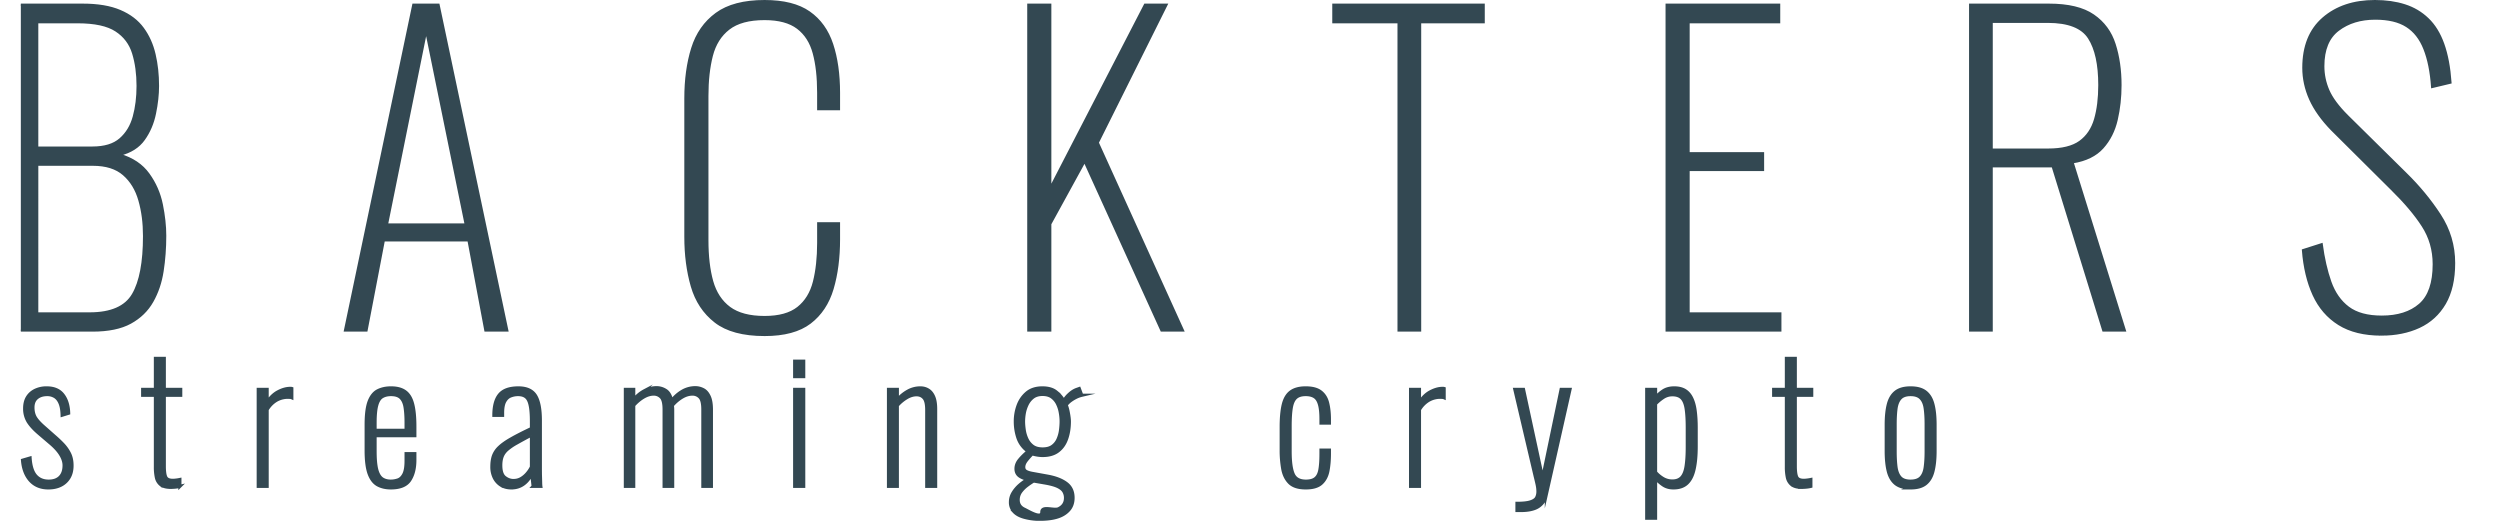 <svg fill="none" stroke-linecap="square" stroke-miterlimit="10" width="240" height="50" xmlns="http://www.w3.org/2000/svg"><defs><clipPath id="a"><path d="M0 0h960v136H0z"/></clipPath></defs><g fill="#334852" stroke="#334852"><path d="M4.643 46.838c-.73 0-1.31-.24-1.742-.717-.428-.479-.675-1.125-.74-1.94l.726-.213c.054.784.233 1.35.538 1.7.305.349.72.523 1.246.523.475 0 .84-.13 1.095-.391.258-.265.387-.64.387-1.124 0-.33-.11-.675-.33-1.033-.217-.362-.563-.741-1.038-1.138l-1.077-.92c-.462-.397-.802-.774-1.02-1.133a2.383 2.383 0 01-.32-1.237c0-.428.088-.786.264-1.076.18-.29.427-.511.741-.665a2.47 2.47 0 011.11-.236c.695 0 1.214.22 1.557.66.346.438.53 1.028.552 1.77l-.627.194c-.013-.485-.08-.872-.203-1.161-.123-.29-.29-.499-.5-.628a1.373 1.373 0 00-.732-.193c-.41 0-.74.105-.991.316-.252.208-.378.516-.378.925 0 .343.066.642.198.897.136.252.386.543.75.873l1.115.986c.276.236.544.488.802.756.258.267.47.564.637.892.167.327.25.717.25 1.17 0 .45-.094.834-.283 1.152a1.908 1.908 0 01-.793.736c-.337.17-.735.255-1.194.255zm11.758-.052c-.431 0-.754-.085-.968-.255a1.208 1.208 0 01-.42-.694 4.641 4.641 0 01-.094-.981v-6.91h-1.223v-.567h1.223v-2.978h.854v2.978h1.577v.567h-1.577v6.796c0 .504.047.858.142 1.062.097.205.32.307.665.307.107 0 .222-.008.345-.023.123-.016.237-.035.344-.057v.66a3.129 3.129 0 01-.434.071c-.16.016-.305.024-.434.024zm8.39-.094v-9.313h.855v1.26c.28-.462.626-.803 1.039-1.024.415-.22.805-.33 1.17-.33h.07c.03 0 .059.005.09.014v.887a.424.424 0 00-.17-.037 2.199 2.199 0 00-1.34.297 2.542 2.542 0 00-.859.883v7.363zm12.73.146c-.493 0-.918-.1-1.274-.297-.355-.202-.627-.562-.816-1.081-.186-.523-.279-1.26-.279-2.214v-2.483c0-.978.096-1.72.288-2.223.195-.503.472-.846.831-1.029.362-.182.784-.273 1.265-.273.579 0 1.035.124 1.369.372.333.246.57.64.708 1.18.141.542.212 1.26.212 2.153v.882h-3.818v1.482c0 .743.05 1.324.15 1.742.105.419.268.714.492.888.226.17.517.254.873.254.223 0 .448-.037.675-.113.226-.075.414-.252.561-.528.151-.28.227-.716.227-1.308v-.694h.84v.614c0 .796-.163 1.441-.49 1.935-.328.494-.932.741-1.813.741zm-1.514-5.527h2.978v-.727c0-.557-.03-1.037-.09-1.44-.056-.402-.187-.714-.391-.934-.205-.22-.527-.33-.968-.33-.343 0-.63.072-.864.217-.23.144-.398.413-.505.807-.107.39-.16.956-.16 1.699zm13.082 5.527c-.378 0-.707-.085-.987-.255a1.798 1.798 0 01-.651-.717 2.333 2.333 0 01-.231-1.058c0-.4.05-.745.15-1.038a2.15 2.15 0 01.558-.83c.267-.259.651-.53 1.151-.813.5-.286 1.147-.616 1.94-.99v-.662c0-.676-.04-1.202-.123-1.576-.078-.378-.212-.642-.4-.793-.186-.151-.441-.227-.765-.227-.246 0-.482.045-.708.133-.227.085-.413.253-.557.505s-.217.624-.217 1.118v.241h-.836c0-.89.18-1.553.538-1.987.359-.434.963-.651 1.813-.651.783 0 1.33.247 1.642.74.312.495.467 1.294.467 2.398v4.687l.005.496.02.698c.005.227.013.372.023.435h-.741a23.322 23.322 0 00-.08-.708 16.174 16.174 0 01-.062-.534 2.208 2.208 0 01-.727.987c-.343.267-.75.4-1.222.4zm.207-.708c.268 0 .509-.061.723-.184.217-.126.41-.288.58-.486.173-.198.313-.41.42-.637v-3.059a46.63 46.63 0 00-1.425.774 5.27 5.27 0 00-.902.614c-.22.192-.379.409-.476.651-.095.24-.142.53-.142.873 0 .56.127.943.382 1.147.258.205.538.307.84.307zm10.74.562v-9.313h.802v.982c.302-.365.64-.647 1.015-.845a2.496 2.496 0 011.175-.297c.311 0 .604.086.878.26.274.17.465.497.576.981a3.504 3.504 0 011.043-.916 2.471 2.471 0 011.227-.325c.258 0 .505.06.74.18.237.116.429.328.577.636.15.306.226.737.226 1.294v7.363h-.82v-7.378c0-.6-.098-.997-.294-1.189a.949.949 0 00-.703-.293c-.333 0-.667.1-1 .298a3.847 3.847 0 00-.935.797 2.398 2.398 0 01.033.401v7.364h-.821v-7.378c0-.6-.098-.997-.293-1.189a.954.954 0 00-.708-.293c-.32 0-.648.1-.982.298-.333.198-.645.46-.934.783v7.779zm16.252 0v-9.313h.869v9.313zm0-10.535v-1.482h.869v1.482zm9.007 10.535v-9.313h.85v1a3.617 3.617 0 011-.825 2.43 2.43 0 011.208-.316c.28 0 .53.067.75.203.221.132.396.346.525.642s.193.69.193 1.184v7.425h-.854v-7.33c0-.57-.09-.955-.27-1.157-.175-.204-.413-.307-.712-.307-.311 0-.626.095-.944.284a3.769 3.769 0 00-.897.745v7.765zm14.72 3.157a5.663 5.663 0 01-1.643-.18c-.45-.116-.791-.298-1.024-.547a1.289 1.289 0 01-.344-.915c0-.324.083-.623.25-.897.166-.274.376-.52.627-.741.252-.22.513-.4.784-.538-.4-.107-.688-.238-.864-.392-.176-.157-.264-.37-.264-.637 0-.302.107-.584.32-.845.215-.264.495-.541.841-.83a2.604 2.604 0 01-.963-1.256 4.923 4.923 0 01-.264-1.629 4.4 4.4 0 01.264-1.505c.18-.491.46-.897.84-1.218.381-.321.878-.481 1.492-.481.57 0 1.011.129 1.326.387a2.9 2.9 0 01.736.85 2.51 2.51 0 01.515-.633c.236-.22.483-.375.74-.463l.227-.08.241.647a2.49 2.49 0 00-.566.207 3.62 3.62 0 00-.534.33 2.09 2.09 0 00-.4.397c.087.205.16.47.216.798.06.327.09.587.09.779 0 .613-.086 1.167-.26 1.661-.17.494-.443.886-.82 1.175-.375.29-.87.435-1.483.435-.17 0-.35-.016-.538-.048s-.341-.069-.458-.113a7.14 7.14 0 00-.566.637c-.17.22-.255.433-.255.637 0 .17.061.3.184.387.123.085.32.155.59.208l1.51.274c.765.138 1.364.37 1.799.694.434.32.651.782.651 1.383 0 .484-.14.88-.42 1.184-.277.306-.642.527-1.095.666-.45.141-.944.194-1.482.212zm0-.694c0-.635 1.173-.107 1.614-.32.44-.214.66-.559.66-1.034a1.21 1.21 0 00-.155-.61c-.1-.182-.296-.344-.585-.485-.29-.139-.726-.257-1.308-.354l-1.014-.175a6.99 6.99 0 00-.623.42c-.23.17-.432.37-.605.6-.17.232-.255.498-.255.797 0 .41.196.705.586.888.393.182 1.685 1.003 1.685.273zm.08-6.055c.4 0 .717-.088.953-.265a1.65 1.65 0 00.53-.68 3.13 3.13 0 00.235-.868c.038-.305.057-.587.057-.845a4.84 4.84 0 00-.076-.811 3.035 3.035 0 00-.264-.845 1.735 1.735 0 00-.538-.661c-.23-.173-.534-.26-.911-.26-.375 0-.681.092-.92.274a1.916 1.916 0 00-.558.694c-.132.277-.223.56-.273.85a4.8 4.8 0 00-.071.76c0 .245.022.522.066.83.044.305.13.598.26.878.129.277.313.505.552.684.242.177.561.265.958.265zm25.252 3.738c-.699 0-1.215-.164-1.548-.49-.33-.328-.548-.766-.651-1.313a10.231 10.231 0 01-.152-1.84v-2.19c0-.913.07-1.645.208-2.196.142-.554.384-.953.727-1.199.343-.248.815-.373 1.416-.373.645 0 1.131.133 1.459.397.327.261.544.62.65 1.076.111.456.166.97.166 1.539v.368h-.807v-.368c0-.636-.052-1.122-.156-1.459-.1-.34-.258-.576-.472-.708-.214-.135-.494-.203-.84-.203-.418 0-.735.1-.949.298-.214.198-.358.517-.434.958-.075.44-.113 1.032-.113 1.775v2.416c0 1.01.099 1.74.297 2.19.198.45.604.675 1.218.675.418 0 .732-.091.94-.274.21-.182.347-.467.41-.854.066-.387.099-.886.099-1.496v-.354h.807v.335c0 .623-.049 1.182-.146 1.676-.098.494-.309.887-.633 1.18-.32.29-.82.434-1.496.434zm10.068-.146v-9.313h.854v1.26c.28-.462.626-.804 1.039-1.024.415-.22.805-.33 1.17-.33h.071c.028 0 .058.005.09.014v.887a.424.424 0 00-.17-.037 2.198 2.198 0 00-1.34.297 2.542 2.542 0 00-.86.883v7.363zm10.214 2.317v-.689c.614 0 1.062-.052 1.345-.156.287-.1.469-.237.548-.41.081-.17.122-.358.122-.562 0-.214-.026-.444-.08-.69a20.11 20.11 0 00-.18-.76l-1.963-8.363h.836l1.836 8.506 1.774-8.506h.855l-2.27 10.068a1.903 1.903 0 01-.416.878 1.733 1.733 0 01-.798.515c-.33.113-.748.17-1.255.17zm12.456.741V37.38h.85v.792a3.26 3.26 0 01.708-.637c.292-.198.652-.297 1.08-.297.432 0 .784.088 1.058.264.274.176.487.434.642.774.157.337.264.743.32 1.218.06.472.09.997.09 1.576v1.789c0 .869-.067 1.599-.203 2.19-.132.592-.357 1.039-.675 1.34-.314.3-.752.449-1.312.449-.396 0-.738-.102-1.024-.307a3.828 3.828 0 01-.684-.613v3.832zm2.464-3.573c.387 0 .684-.115.892-.344.21-.233.352-.594.425-1.081.075-.491.113-1.111.113-1.86V41.07c0-.743-.035-1.347-.104-1.812-.07-.47-.206-.812-.41-1.03-.205-.22-.51-.33-.916-.33-.343 0-.655.1-.935.298a4.61 4.61 0 00-.68.57v6.57c.183.218.414.413.694.586.28.17.587.255.92.255zm12.427.609c-.431 0-.754-.085-.968-.255a1.208 1.208 0 01-.42-.694 4.643 4.643 0 01-.094-.981v-6.91h-1.223v-.567h1.223v-2.978h.854v2.978h1.577v.567h-1.577v6.796c0 .504.047.858.142 1.062.097.205.319.307.665.307.107 0 .222-.008.345-.024.122-.015.237-.034.344-.056v.66c-.129.032-.274.056-.434.071s-.305.024-.434.024zm10.439.052c-.614 0-1.09-.134-1.43-.401-.337-.27-.573-.669-.708-1.194-.132-.526-.199-1.176-.199-1.95v-2.515c0-.771.067-1.42.199-1.945.135-.529.371-.927.708-1.194.34-.268.816-.401 1.43-.401.623 0 1.103.133 1.44.4.34.268.575.663.707 1.186.136.519.203 1.17.203 1.954v2.515c0 .775-.067 1.424-.203 1.95-.132.525-.368.923-.708 1.194-.336.267-.816.401-1.44.401zm0-.647c.45 0 .782-.115.996-.344.217-.233.354-.564.41-.991.06-.432.09-.941.09-1.53V40.75c0-.604-.03-1.117-.09-1.539-.056-.424-.193-.752-.41-.981-.214-.233-.546-.35-.996-.35s-.78.117-.991.35c-.211.23-.347.557-.406.981-.057.422-.085.935-.085 1.54v2.576c0 .589.028 1.098.085 1.53.06.427.195.758.406.99.21.23.54.345.99.345z" stroke-width=".302"/><path transform="translate(2 -1.289) scale(.252)" d="M-2 131.07V6.87h25.609c5.719 0 10.443.797 14.172 2.39 3.74 1.584 6.656 3.808 8.75 6.672 2.094 2.855 3.573 6.151 4.438 9.891.875 3.73 1.312 7.74 1.312 12.031 0 3.27-.385 6.77-1.156 10.5-.76 3.73-2.167 7.026-4.219 9.89-2.042 2.865-5.104 4.808-9.187 5.829 4.802 1.427 8.453 3.88 10.953 7.36 2.51 3.468 4.197 7.327 5.062 11.577.865 4.24 1.297 8.198 1.297 11.875 0 4.708-.333 9.208-1 13.5-.656 4.292-1.958 8.151-3.906 11.578-1.938 3.417-4.724 6.125-8.36 8.125-3.625 1.99-8.453 2.985-14.484 2.985h-29.28zm8.281-6.594H26.22c8.177 0 13.667-2.4 16.47-7.203 2.812-4.802 4.218-12.214 4.218-22.234 0-5.01-.589-9.557-1.766-13.64-1.166-4.095-3.156-7.365-5.968-9.813-2.813-2.459-6.724-3.688-11.734-3.688H6.283zm0-63.172h21c4.604 0 8.13-1.073 10.578-3.219 2.458-2.145 4.172-4.979 5.14-8.5.97-3.53 1.454-7.442 1.454-11.734 0-4.604-.563-8.744-1.688-12.422s-3.297-6.562-6.515-8.656c-3.219-2.104-8.1-3.156-14.641-3.156H6.28zm117.15 69.766l26.062-124.2h9.656l26.22 124.2h-8.422l-6.438-34.344h-32.203l-6.594 34.344zm16.094-40.484h29.906l-15.03-73.594zm143.81 42.172c-8.177 0-14.438-1.687-18.78-5.062-4.345-3.375-7.334-7.896-8.97-13.562-1.635-5.677-2.453-11.938-2.453-18.781v-52.75c0-7.156.87-13.521 2.61-19.094 1.74-5.573 4.807-9.969 9.203-13.188 4.396-3.219 10.526-4.828 18.39-4.828 7.261 0 12.933 1.432 17.017 4.297 4.094 2.864 7.01 6.927 8.75 12.188 1.74 5.26 2.61 11.422 2.61 18.484v6.28h-7.985v-6.28c0-5.938-.563-10.974-1.688-15.11-1.114-4.135-3.156-7.327-6.125-9.577-2.968-2.25-7.161-3.375-12.578-3.375-5.927 0-10.474 1.229-13.64 3.687-3.167 2.448-5.313 5.87-6.438 10.266s-1.688 9.505-1.688 15.328v54.891c0 6.135.61 11.375 1.828 15.719 1.23 4.344 3.428 7.693 6.594 10.047 3.177 2.344 7.625 3.516 13.344 3.516 5.521 0 9.76-1.172 12.72-3.516 2.968-2.354 4.989-5.651 6.062-9.89 1.073-4.25 1.61-9.183 1.61-14.798v-7.515h7.983v6.125c0 7.062-.817 13.354-2.453 18.875-1.635 5.51-4.5 9.828-8.593 12.953-4.084 3.114-9.86 4.672-17.328 4.672zm100.43-1.687V6.87h8.438v69.766l36.03-69.766h8.282l-26.22 52.594 32.5 71.609h-8.28l-29.281-64.391-13.031 23.766v40.625zm141.05 0V13.62h-24.844V6.87h57.344v6.75h-24.219v117.45zm102.12 0V6.87h42.938v6.75h-34.5v49.828h28.36v6.453h-28.36v54.578h34.953v6.594zm115.62 0V6.87h30.047c7.365 0 13.01 1.36 16.938 4.078 3.938 2.708 6.646 6.39 8.125 11.047 1.49 4.646 2.235 9.828 2.235 15.547 0 4.604-.485 9-1.453 13.188s-2.76 7.74-5.375 10.656c-2.605 2.917-6.412 4.781-11.422 5.594l19.938 64.094h-8.282l-19.312-62.562h-23.156v62.562zm8.281-69h21.47c5.312 0 9.348-.995 12.108-2.985 2.76-2 4.678-4.838 5.75-8.515 1.073-3.677 1.61-8.021 1.61-13.031 0-7.875-1.307-13.854-3.922-17.938-2.604-4.094-7.839-6.14-15.703-6.14h-21.312zm148.41 70.53c-6.541 0-11.938-1.327-16.188-3.984-4.24-2.656-7.458-6.385-9.656-11.187-2.198-4.812-3.552-10.49-4.062-17.03l7.203-2.297c.719 5.416 1.817 10.224 3.297 14.422 1.49 4.187 3.765 7.432 6.828 9.734 3.062 2.302 7.302 3.453 12.719 3.453 6.135 0 10.964-1.531 14.484-4.594 3.531-3.073 5.297-8.187 5.297-15.344 0-5.416-1.406-10.297-4.22-14.64-2.801-4.345-6.76-9.022-11.874-14.032l-22.688-22.547c-3.781-3.885-6.542-7.765-8.281-11.64-1.74-3.886-2.61-7.876-2.61-11.97 0-8.177 2.526-14.464 7.578-18.859 5.063-4.396 11.635-6.594 19.72-6.594 4.187 0 7.968.537 11.343 1.61s6.313 2.812 8.813 5.219c2.51 2.395 4.48 5.588 5.906 9.578 1.427 3.99 2.35 8.896 2.766 14.719l-7.063 1.687c-.406-5.823-1.38-10.677-2.922-14.562-1.53-3.885-3.78-6.77-6.75-8.656-2.958-1.896-6.942-2.844-11.953-2.844-5.614 0-10.312 1.432-14.094 4.297-3.78 2.854-5.672 7.453-5.672 13.797 0 3.167.636 6.234 1.907 9.203 1.28 2.958 3.661 6.177 7.14 9.656l22.375 22.078c5.01 4.907 9.328 10.146 12.953 15.72 3.636 5.572 5.453 11.676 5.453 18.312 0 6.24-1.177 11.38-3.53 15.422-2.355 4.032-5.626 7.021-9.813 8.969-4.188 1.938-8.99 2.906-14.406 2.906z" clip-path="url(#a)" stroke-width=".756"/></g></svg>
